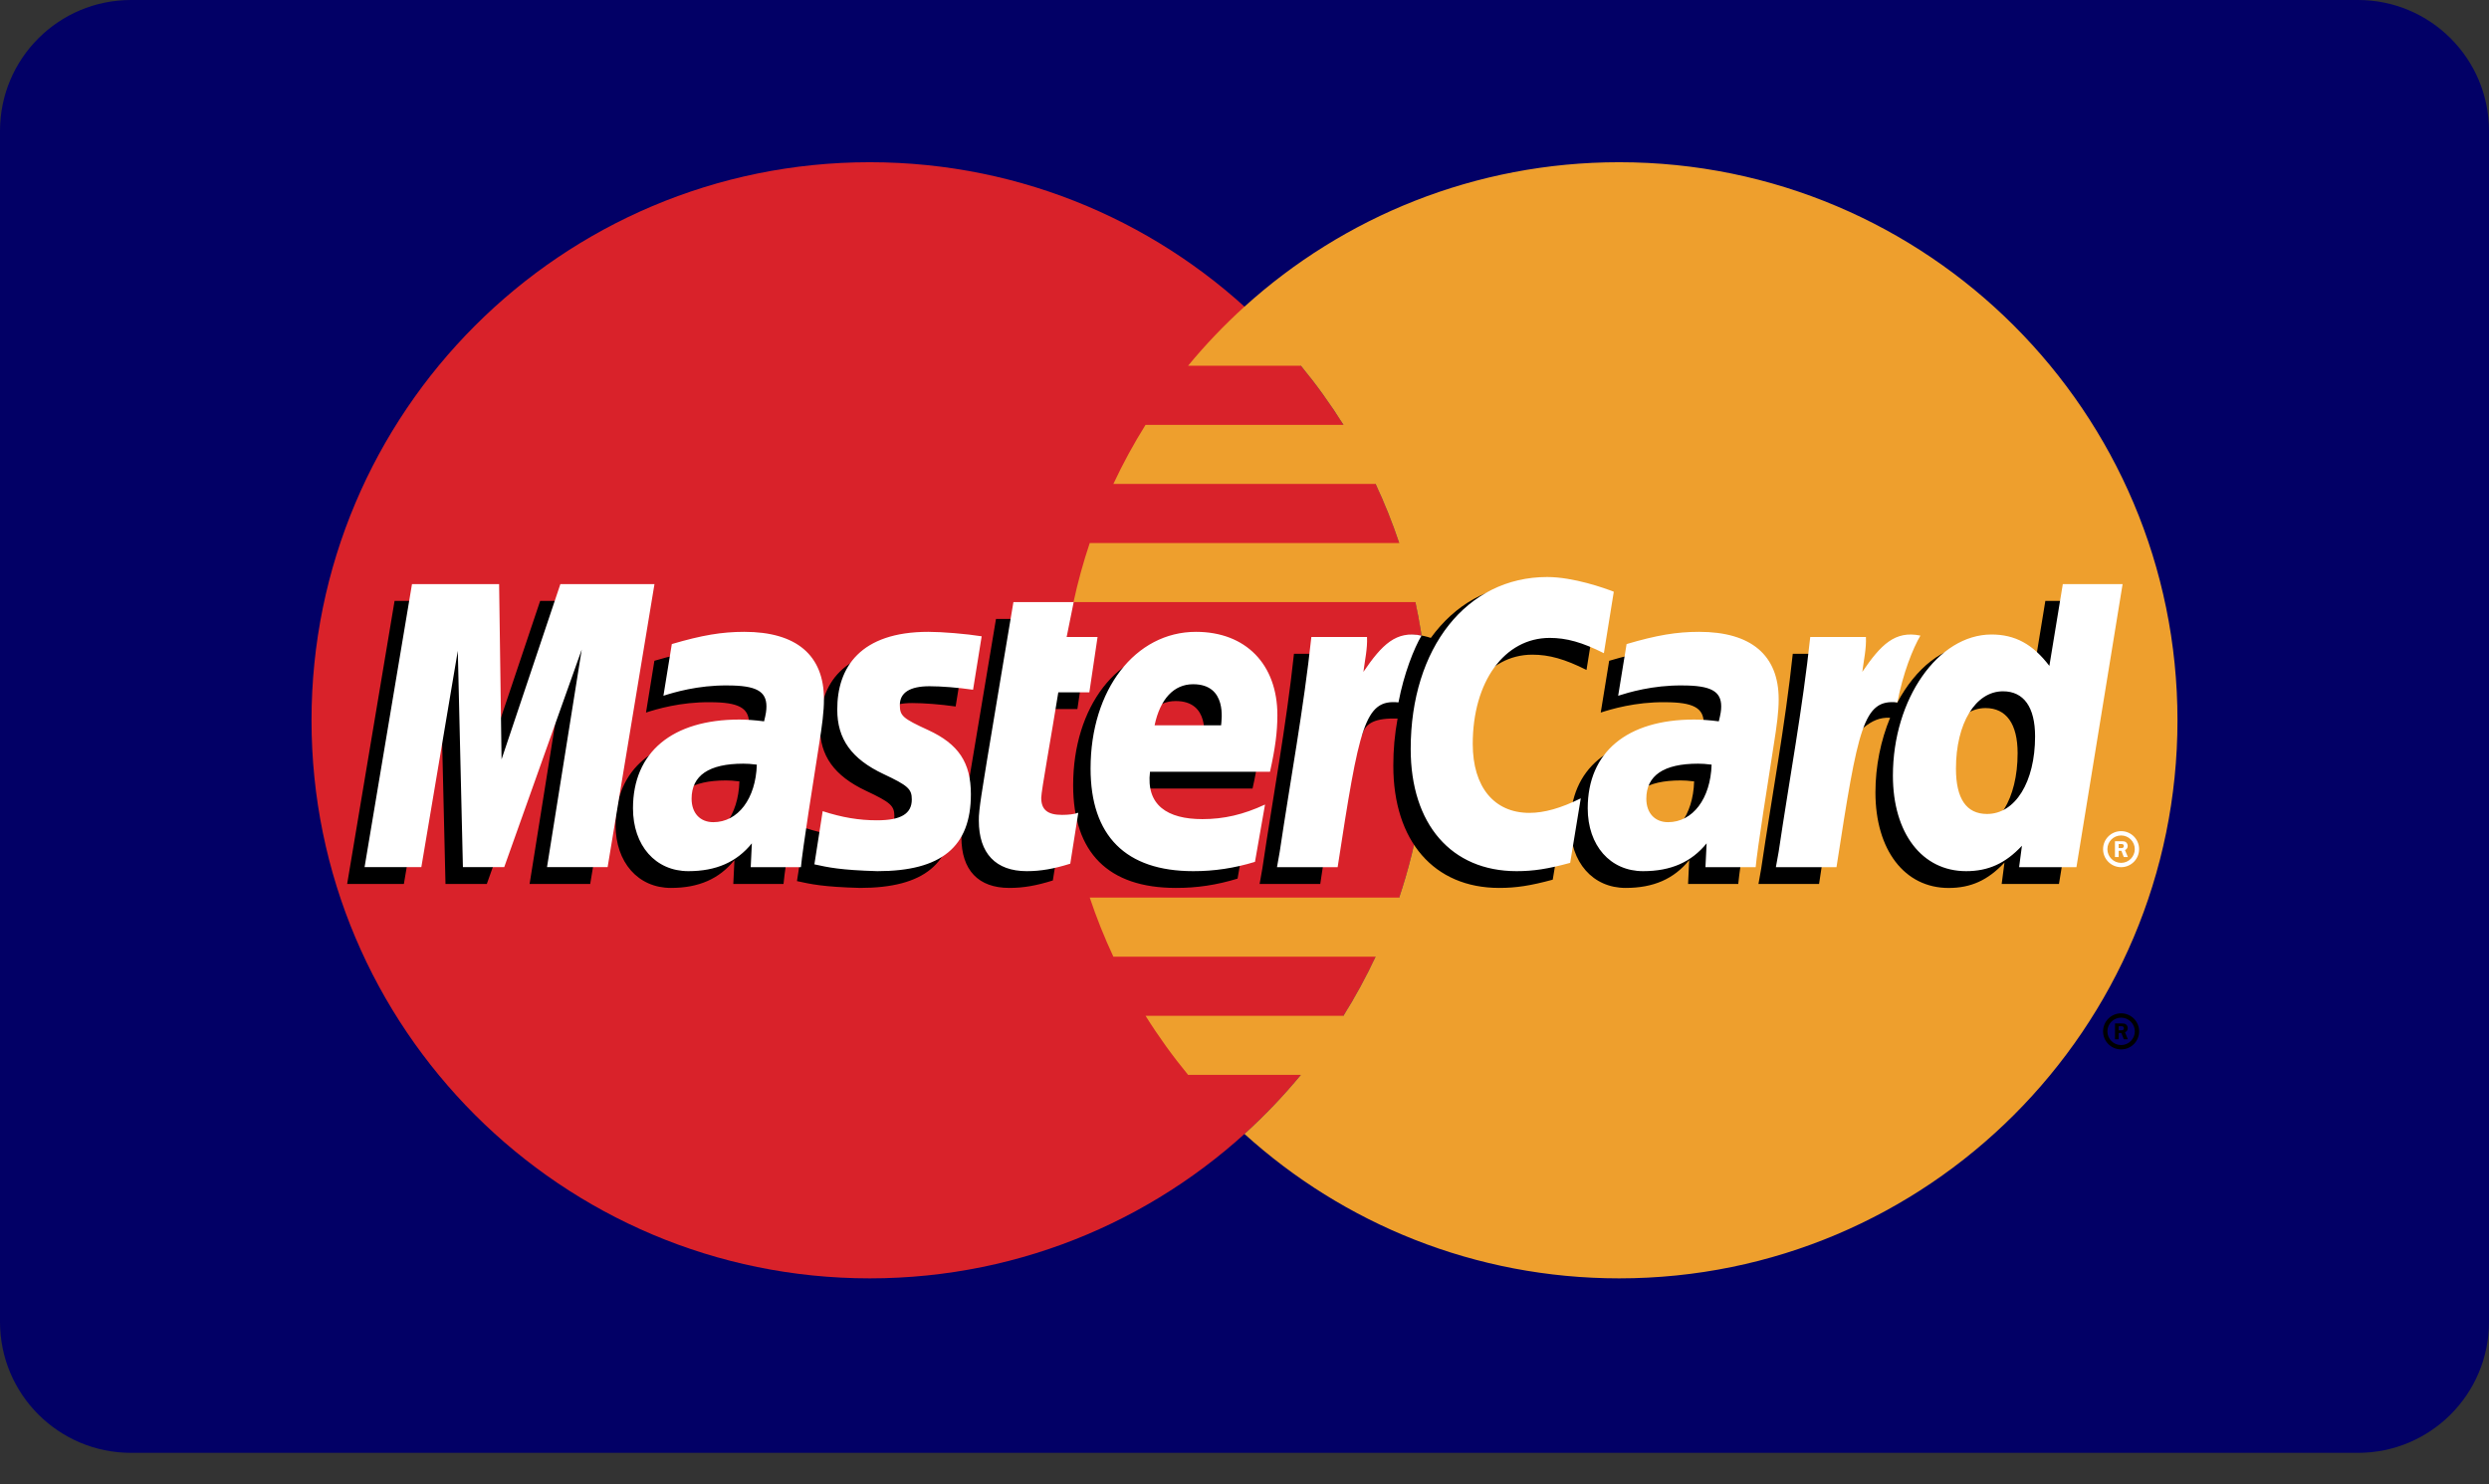 <svg viewBox="0 0 57 34" fill="none" xmlns="http://www.w3.org/2000/svg">
    <rect x="0" y="0" width="57" height="34" fill="#333333" stroke="none"/>
    <path fill-rule="evenodd" clip-rule="evenodd" d="M0 3C0 1.343 1.343 0 3 0H54C55.657 0 57 1.343 57 3V30.281C57 31.938 55.657 33.281 54 33.281H3C1.343 33.281 0 31.938 0 30.281V3Z" fill="#020066"/>
    <path d="M32.703 16.5C32.703 23.561 26.979 29.284 19.918 29.284C12.857 29.284 7.134 23.561 7.134 16.5C7.134 9.44 12.857 3.716 19.918 3.716C26.978 3.716 32.703 9.44 32.703 16.5Z" fill="#D9222A"/>
    <path d="M37.081 3.716C33.778 3.716 30.768 4.969 28.499 7.025C28.037 7.444 27.605 7.896 27.208 8.378H29.791C30.145 8.808 30.47 9.26 30.766 9.732H26.234C25.961 10.168 25.715 10.62 25.497 11.086H31.502C31.708 11.526 31.889 11.978 32.043 12.439H24.956C24.807 12.883 24.683 13.335 24.584 13.793H32.414C32.606 14.682 32.702 15.59 32.702 16.5C32.702 17.92 32.47 19.285 32.043 20.561H24.956C25.11 21.022 25.291 21.474 25.497 21.915H31.502C31.284 22.381 31.038 22.833 30.765 23.269H26.234C26.529 23.741 26.855 24.193 27.208 24.622H29.791C29.394 25.104 28.962 25.556 28.499 25.976C30.768 28.032 33.778 29.284 37.081 29.284C44.142 29.284 49.866 23.561 49.866 16.5C49.866 9.44 44.142 3.716 37.081 3.716" fill="#EE9F2D"/>
    <path d="M48.162 23.626C48.162 23.398 48.347 23.213 48.575 23.213C48.803 23.213 48.988 23.398 48.988 23.626C48.988 23.854 48.803 24.039 48.575 24.039C48.347 24.039 48.162 23.854 48.162 23.626ZM48.575 23.94C48.748 23.94 48.889 23.799 48.889 23.626C48.889 23.453 48.748 23.312 48.575 23.312H48.575C48.402 23.312 48.262 23.452 48.261 23.625V23.626C48.261 23.799 48.401 23.94 48.575 23.94C48.575 23.94 48.575 23.94 48.575 23.94ZM48.519 23.808H48.435V23.445H48.588C48.62 23.445 48.652 23.445 48.681 23.463C48.71 23.483 48.727 23.518 48.727 23.554C48.727 23.595 48.703 23.633 48.664 23.647L48.73 23.808H48.637L48.581 23.664H48.519L48.519 23.808ZM48.519 23.602H48.566C48.584 23.602 48.602 23.603 48.618 23.595C48.632 23.586 48.639 23.569 48.639 23.553C48.639 23.539 48.63 23.523 48.618 23.516C48.604 23.507 48.58 23.509 48.564 23.509H48.519V23.602ZM16.933 17.9C16.788 17.883 16.724 17.878 16.624 17.878C15.837 17.878 15.439 18.148 15.439 18.681C15.439 19.009 15.633 19.218 15.936 19.218C16.502 19.218 16.909 18.68 16.933 17.9ZM17.943 20.25H16.793L16.819 19.703C16.468 20.135 16 20.34 15.365 20.34C14.612 20.34 14.097 19.753 14.097 18.9C14.097 17.616 14.994 16.867 16.534 16.867C16.691 16.867 16.892 16.881 17.099 16.908C17.142 16.734 17.153 16.659 17.153 16.566C17.153 16.216 16.912 16.086 16.263 16.086C15.584 16.078 15.024 16.248 14.794 16.323C14.809 16.236 14.986 15.137 14.986 15.137C15.678 14.934 16.134 14.858 16.648 14.858C17.839 14.858 18.471 15.393 18.47 16.404C18.472 16.675 18.427 17.01 18.357 17.449C18.236 18.213 17.978 19.851 17.943 20.25ZM13.516 20.25H12.128L12.923 15.264L11.148 20.25H10.202L10.085 15.293L9.249 20.25H7.95L9.036 13.765H11.031L11.152 17.395L12.37 13.765H14.589L13.516 20.25ZM38.797 17.9C38.652 17.883 38.588 17.878 38.488 17.878C37.702 17.878 37.303 18.148 37.303 18.681C37.303 19.009 37.498 19.218 37.801 19.218C38.366 19.218 38.774 18.68 38.797 17.9ZM39.807 20.25H38.658L38.684 19.703C38.333 20.135 37.865 20.34 37.229 20.34C36.477 20.34 35.962 19.753 35.962 18.9C35.962 17.616 36.858 16.867 38.398 16.867C38.555 16.867 38.757 16.881 38.963 16.908C39.006 16.734 39.017 16.659 39.017 16.566C39.017 16.216 38.776 16.086 38.128 16.086C37.449 16.078 36.889 16.248 36.658 16.323C36.673 16.236 36.851 15.137 36.851 15.137C37.543 14.934 37.999 14.858 38.511 14.858C39.704 14.858 40.335 15.393 40.334 16.404C40.336 16.675 40.291 17.01 40.221 17.449C40.102 18.213 39.843 19.851 39.807 20.25ZM24.111 20.169C23.732 20.289 23.435 20.34 23.114 20.34C22.405 20.34 22.017 19.933 22.017 19.182C22.007 18.949 22.12 18.336 22.208 17.776C22.288 17.284 22.809 14.178 22.809 14.178H24.189L24.028 14.976H24.861L24.673 16.243H23.837C23.677 17.246 23.448 18.495 23.446 18.661C23.446 18.933 23.591 19.052 23.921 19.052C24.079 19.052 24.201 19.035 24.295 19.002L24.111 20.169ZM28.341 20.127C27.867 20.272 27.41 20.342 26.925 20.34C25.381 20.339 24.576 19.532 24.576 17.988C24.576 16.185 25.6 14.858 26.99 14.858C28.128 14.858 28.854 15.601 28.854 16.767C28.854 17.153 28.804 17.531 28.684 18.064H25.937C25.844 18.829 26.334 19.147 27.136 19.147C27.63 19.147 28.075 19.045 28.571 18.815L28.341 20.127ZM27.566 17C27.573 16.89 27.712 16.059 26.924 16.059C26.484 16.059 26.17 16.394 26.042 17H27.566ZM18.776 16.643C18.776 17.31 19.099 17.77 19.833 18.116C20.395 18.38 20.482 18.458 20.482 18.697C20.482 19.026 20.234 19.174 19.685 19.174C19.271 19.174 18.886 19.11 18.441 18.967C18.441 18.967 18.259 20.129 18.251 20.184C18.566 20.253 18.847 20.317 19.695 20.34C21.159 20.34 21.836 19.783 21.836 18.578C21.836 17.853 21.552 17.428 20.857 17.108C20.275 16.841 20.209 16.782 20.209 16.535C20.209 16.25 20.439 16.105 20.888 16.105C21.16 16.105 21.532 16.134 21.885 16.184L22.082 14.961C21.723 14.904 21.178 14.858 20.861 14.858C19.308 14.858 18.771 15.669 18.776 16.643ZM35.092 14.997C35.477 14.997 35.836 15.098 36.332 15.347L36.559 13.94C36.355 13.86 35.64 13.391 35.033 13.391C34.105 13.391 33.319 13.852 32.767 14.613C31.962 14.346 31.631 14.885 31.225 15.422L30.864 15.506C30.892 15.329 30.916 15.154 30.908 14.976H29.633C29.459 16.608 29.151 18.261 28.909 19.895L28.846 20.25H30.235C30.466 18.744 30.593 17.78 30.67 17.127L31.193 16.837C31.271 16.546 31.516 16.448 32.006 16.46C31.94 16.816 31.907 17.178 31.908 17.541C31.908 19.266 32.839 20.34 34.333 20.34C34.718 20.34 35.048 20.29 35.559 20.151L35.804 18.673C35.344 18.899 34.966 19.006 34.624 19.006C33.817 19.006 33.329 18.41 33.329 17.426C33.329 15.998 34.055 14.997 35.092 14.997Z" fill="black"/>
    <path d="M13.915 19.864H12.527L13.322 14.88L11.547 19.864H10.601L10.484 14.908L9.649 19.864H8.349L9.435 13.38H11.43L11.486 17.395L12.833 13.38H14.988L13.915 19.864Z" fill="white"/>
    <path d="M46.84 13.765L46.533 15.639C46.153 15.139 45.745 14.778 45.207 14.778C44.507 14.778 43.87 15.309 43.452 16.09C42.871 15.97 42.27 15.765 42.27 15.765L42.27 15.77C42.317 15.333 42.336 15.067 42.331 14.976H41.056C40.883 16.608 40.574 18.262 40.333 19.896L40.27 20.25H41.658C41.845 19.032 41.989 18.021 42.094 17.22C42.569 16.791 42.806 16.417 43.285 16.442C43.073 16.955 42.949 17.546 42.949 18.152C42.949 19.471 43.616 20.341 44.625 20.341C45.133 20.341 45.524 20.165 45.904 19.759L45.84 20.249H47.152L48.209 13.765H46.84ZM45.105 19.031C44.632 19.031 44.394 18.682 44.394 17.992C44.394 16.955 44.84 16.22 45.47 16.22C45.947 16.22 46.205 16.584 46.205 17.253C46.205 18.299 45.751 19.031 45.105 19.031Z" fill="black"/>
    <path d="M17.332 17.516C17.187 17.499 17.122 17.494 17.023 17.494C16.236 17.494 15.838 17.764 15.838 18.297C15.838 18.625 16.032 18.834 16.335 18.834C16.901 18.834 17.308 18.296 17.332 17.516ZM18.342 19.865H17.192L17.218 19.319C16.868 19.75 16.399 19.956 15.764 19.956C15.011 19.956 14.496 19.369 14.496 18.516C14.496 17.232 15.393 16.483 16.933 16.483C17.09 16.483 17.292 16.497 17.498 16.524C17.541 16.35 17.552 16.275 17.552 16.181C17.552 15.832 17.311 15.702 16.662 15.702C15.983 15.694 15.423 15.864 15.193 15.938C15.208 15.851 15.385 14.754 15.385 14.754C16.077 14.55 16.534 14.474 17.046 14.474C18.238 14.474 18.87 15.009 18.869 16.019C18.871 16.291 18.826 16.626 18.756 17.065C18.636 17.828 18.377 19.466 18.342 19.865ZM36.957 13.555L36.73 14.963C36.235 14.714 35.875 14.613 35.49 14.613C34.454 14.613 33.727 15.614 33.727 17.042C33.727 18.026 34.216 18.621 35.023 18.621C35.364 18.621 35.742 18.515 36.201 18.288L35.958 19.766C35.446 19.906 35.116 19.956 34.731 19.956C33.237 19.956 32.306 18.882 32.306 17.157C32.306 14.839 33.592 13.218 35.432 13.218C36.038 13.219 36.754 13.475 36.957 13.555ZM39.197 17.516C39.051 17.499 38.987 17.494 38.887 17.494C38.101 17.494 37.702 17.764 37.702 18.297C37.702 18.625 37.897 18.834 38.2 18.834C38.765 18.834 39.173 18.296 39.197 17.516ZM40.206 19.865H39.056L39.083 19.319C38.732 19.75 38.264 19.956 37.628 19.956C36.876 19.956 36.36 19.369 36.36 18.516C36.36 17.232 37.257 16.483 38.797 16.483C38.954 16.483 39.156 16.497 39.362 16.524C39.405 16.35 39.417 16.275 39.417 16.181C39.417 15.832 39.175 15.702 38.527 15.702C37.848 15.694 37.288 15.864 37.057 15.938C37.072 15.851 37.25 14.754 37.25 14.754C37.941 14.55 38.398 14.474 38.911 14.474C40.103 14.474 40.734 15.009 40.733 16.019C40.735 16.291 40.69 16.626 40.62 17.065C40.5 17.828 40.241 19.466 40.206 19.865ZM24.51 19.785C24.13 19.904 23.834 19.956 23.513 19.956C22.804 19.956 22.416 19.549 22.416 18.798C22.407 18.564 22.519 17.952 22.607 17.392C22.687 16.899 23.208 13.793 23.208 13.793H24.588L24.427 14.592H25.135L24.947 15.859H24.236C24.076 16.862 23.847 18.11 23.845 18.276C23.845 18.549 23.99 18.667 24.32 18.667C24.478 18.667 24.6 18.651 24.694 18.618L24.51 19.785ZM28.74 19.743C28.267 19.887 27.809 19.957 27.324 19.956C25.78 19.955 24.975 19.148 24.975 17.604C24.975 15.8 25.999 14.474 27.389 14.474C28.527 14.474 29.253 15.216 29.253 16.382C29.253 16.769 29.203 17.147 29.084 17.679H26.336C26.243 18.444 26.733 18.764 27.535 18.764C28.029 18.764 28.474 18.661 28.97 18.43L28.74 19.743ZM27.964 16.615C27.973 16.506 28.111 15.674 27.323 15.674C26.883 15.674 26.569 16.01 26.441 16.615H27.964ZM19.174 16.259C19.174 16.926 19.498 17.385 20.232 17.731C20.794 17.995 20.881 18.074 20.881 18.313C20.881 18.642 20.632 18.791 20.084 18.791C19.669 18.791 19.284 18.726 18.84 18.582C18.84 18.582 18.658 19.745 18.65 19.8C18.964 19.869 19.246 19.932 20.093 19.956C21.558 19.956 22.234 19.399 22.234 18.194C22.234 17.469 21.951 17.044 21.256 16.724C20.674 16.457 20.607 16.398 20.607 16.151C20.607 15.866 20.838 15.72 21.286 15.72C21.559 15.72 21.931 15.75 22.284 15.8L22.481 14.576C22.122 14.519 21.577 14.474 21.26 14.474C19.707 14.474 19.17 15.284 19.174 16.259ZM47.552 19.865H46.239L46.304 19.374C45.923 19.781 45.533 19.956 45.025 19.956C44.016 19.956 43.349 19.087 43.349 17.768C43.349 16.014 44.383 14.535 45.607 14.535C46.145 14.535 46.553 14.755 46.932 15.254L47.24 13.381H48.609L47.552 19.865ZM45.505 18.646C46.151 18.646 46.605 17.914 46.605 16.869C46.605 16.199 46.346 15.836 45.87 15.836C45.24 15.836 44.793 16.57 44.793 17.607C44.793 18.297 45.032 18.646 45.505 18.646ZM41.456 14.592C41.283 16.224 40.974 17.877 40.733 19.51L40.669 19.865H42.057C42.554 16.64 42.674 16.011 43.452 16.09C43.576 15.43 43.807 14.851 43.979 14.56C43.398 14.439 43.073 14.767 42.648 15.391C42.682 15.121 42.743 14.86 42.731 14.592H41.456ZM30.031 14.592C29.857 16.224 29.549 17.877 29.307 19.51L29.244 19.865H30.633C31.129 16.64 31.249 16.011 32.026 16.09C32.151 15.43 32.382 14.851 32.554 14.56C31.973 14.439 31.648 14.767 31.223 15.391C31.257 15.121 31.318 14.86 31.306 14.592H30.031ZM48.162 19.452C48.162 19.223 48.347 19.039 48.575 19.039C48.802 19.039 48.987 19.223 48.987 19.451V19.452C48.987 19.68 48.802 19.865 48.575 19.865C48.347 19.865 48.162 19.68 48.162 19.452ZM48.575 19.766C48.748 19.766 48.888 19.625 48.888 19.452V19.452C48.888 19.279 48.748 19.138 48.575 19.138H48.575C48.401 19.138 48.261 19.279 48.261 19.452C48.261 19.625 48.401 19.766 48.575 19.766ZM48.519 19.632H48.434V19.27H48.587C48.619 19.27 48.652 19.271 48.68 19.288C48.709 19.309 48.726 19.343 48.726 19.379C48.726 19.42 48.702 19.458 48.663 19.473L48.73 19.632H48.636L48.581 19.489H48.519V19.632V19.632ZM48.519 19.427H48.565C48.583 19.427 48.602 19.429 48.617 19.42C48.631 19.411 48.638 19.395 48.638 19.378C48.638 19.363 48.63 19.35 48.618 19.341C48.603 19.333 48.579 19.335 48.563 19.335H48.519L48.519 19.427Z" fill="white"/>
</svg>
